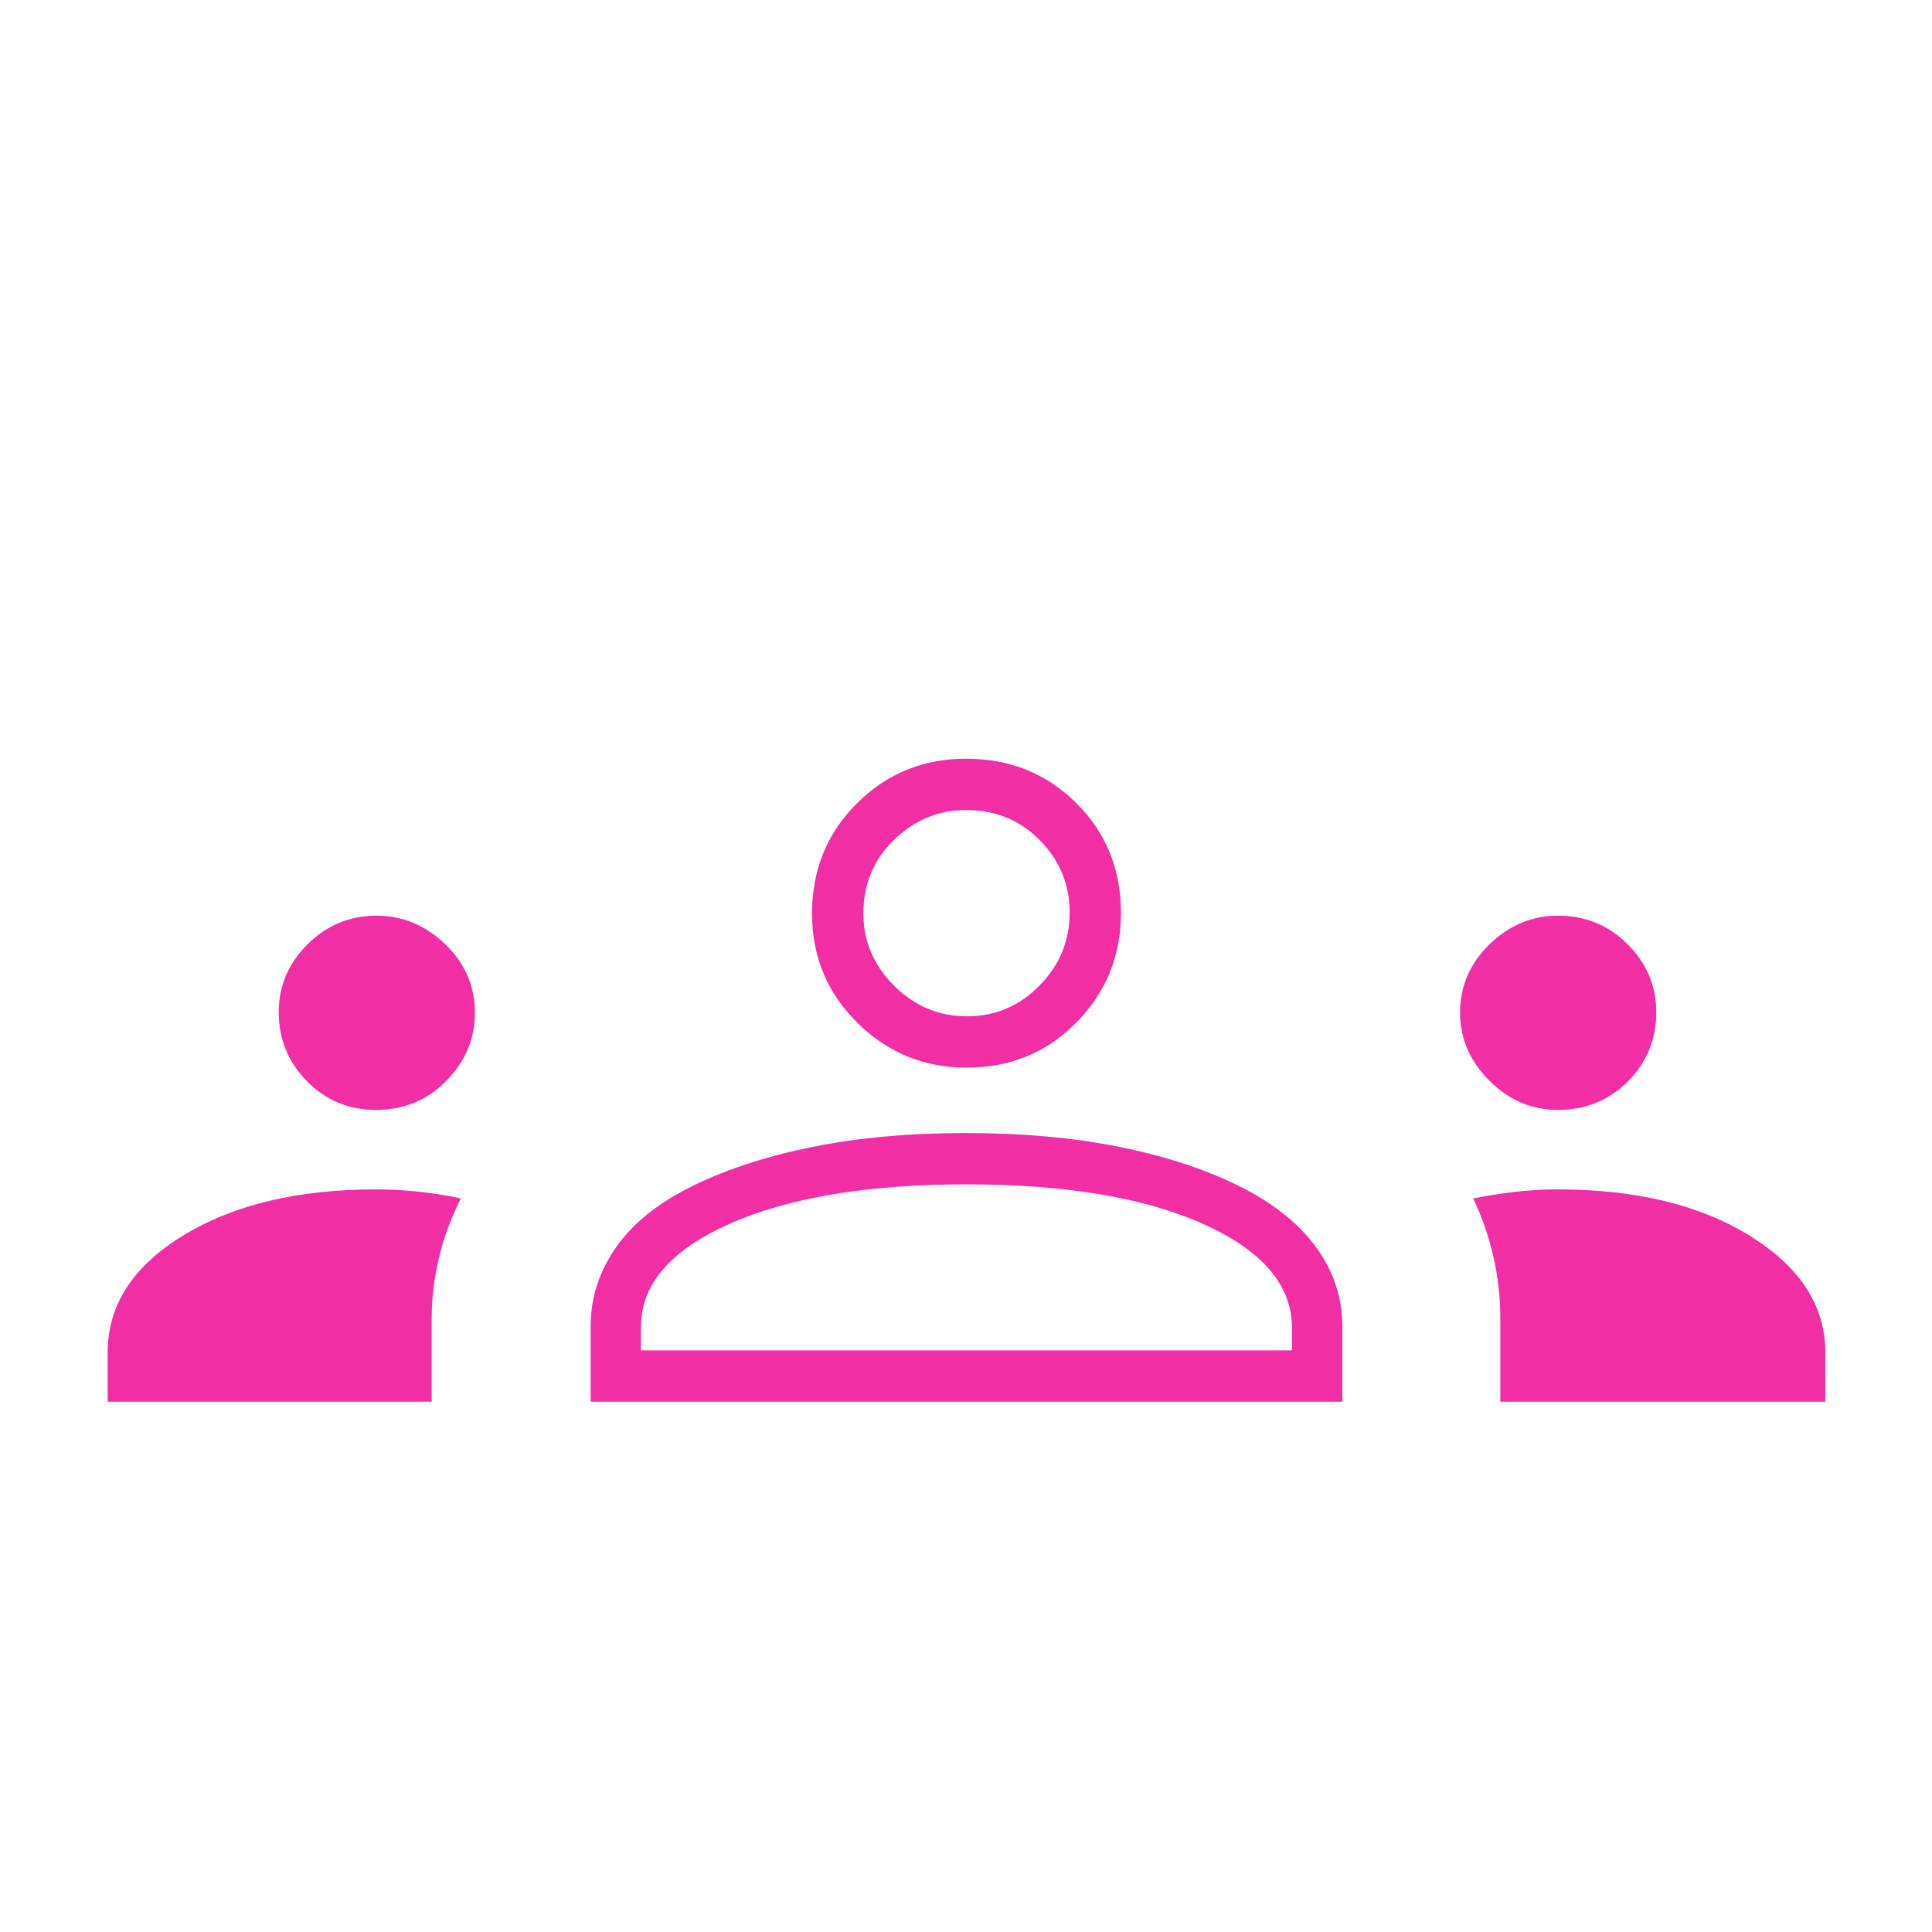 <svg width="100" height="100" viewBox="0 0 100 100" fill="none" xmlns="http://www.w3.org/2000/svg">
<path d="M5.573 72.552V70.002C5.573 67.559 6.875 65.542 9.479 63.95C12.083 62.358 15.417 61.563 19.479 61.563C20.137 61.563 20.822 61.597 21.535 61.667C22.248 61.736 23.021 61.856 23.854 62.027C23.333 63.072 22.951 64.114 22.708 65.155C22.465 66.197 22.344 67.219 22.344 68.222V72.552H5.573ZM30.573 72.552V68.629C30.573 67.159 31.016 65.795 31.901 64.54C32.786 63.284 34.123 62.222 35.911 61.354C37.7 60.486 39.773 59.818 42.13 59.349C44.488 58.88 47.097 58.646 49.958 58.646C52.875 58.646 55.512 58.88 57.87 59.349C60.227 59.818 62.292 60.486 64.062 61.354C65.833 62.222 67.179 63.28 68.099 64.528C69.019 65.776 69.479 67.153 69.479 68.659V72.552H30.573ZM77.656 72.552V68.253C77.656 67.141 77.535 66.061 77.292 65.012C77.049 63.962 76.701 62.969 76.25 62.031C77.153 61.858 77.943 61.736 78.62 61.667C79.297 61.597 79.965 61.563 80.625 61.563C84.688 61.563 88.012 62.369 90.599 63.983C93.186 65.596 94.479 67.602 94.479 70.002V72.552H77.656ZM33.177 69.896H66.875V68.75C66.875 66.528 65.347 64.731 62.292 63.359C59.236 61.988 55.148 61.302 50.026 61.302C44.904 61.302 40.807 61.988 37.734 63.359C34.661 64.731 33.142 66.528 33.177 68.75V69.896ZM19.458 57.448C18.049 57.448 16.858 56.952 15.885 55.961C14.913 54.97 14.427 53.778 14.427 52.386C14.427 51.038 14.923 49.87 15.915 48.88C16.906 47.891 18.097 47.396 19.49 47.396C20.837 47.396 22.023 47.889 23.047 48.874C24.071 49.86 24.583 51.042 24.583 52.421C24.583 53.758 24.092 54.931 23.109 55.938C22.128 56.945 20.91 57.448 19.458 57.448ZM80.631 57.448C79.273 57.448 78.09 56.941 77.083 55.928C76.076 54.915 75.573 53.745 75.573 52.417C75.573 51.049 76.079 49.87 77.093 48.88C78.106 47.891 79.293 47.396 80.655 47.396C82.059 47.396 83.255 47.889 84.245 48.874C85.234 49.86 85.729 51.032 85.729 52.39C85.729 53.791 85.241 54.984 84.264 55.97C83.287 56.955 82.076 57.448 80.631 57.448ZM50.038 55.261C47.825 55.261 45.938 54.486 44.375 52.937C42.812 51.387 42.031 49.505 42.031 47.292C42.031 45.025 42.806 43.121 44.355 41.58C45.905 40.041 47.787 39.271 50 39.271C52.267 39.271 54.171 40.037 55.712 41.57C57.251 43.103 58.021 44.998 58.021 47.254C58.021 49.467 57.255 51.354 55.722 52.917C54.189 54.479 52.294 55.261 50.038 55.261ZM50.052 52.604C51.51 52.604 52.76 52.075 53.802 51.016C54.844 49.957 55.365 48.698 55.365 47.24C55.365 45.781 54.85 44.531 53.822 43.49C52.794 42.448 51.52 41.927 50 41.927C48.576 41.927 47.335 42.441 46.276 43.47C45.217 44.498 44.688 45.772 44.688 47.292C44.688 48.715 45.217 49.957 46.276 51.016C47.335 52.075 48.594 52.604 50.052 52.604Z" fill="#F22EA4"/>
</svg>
